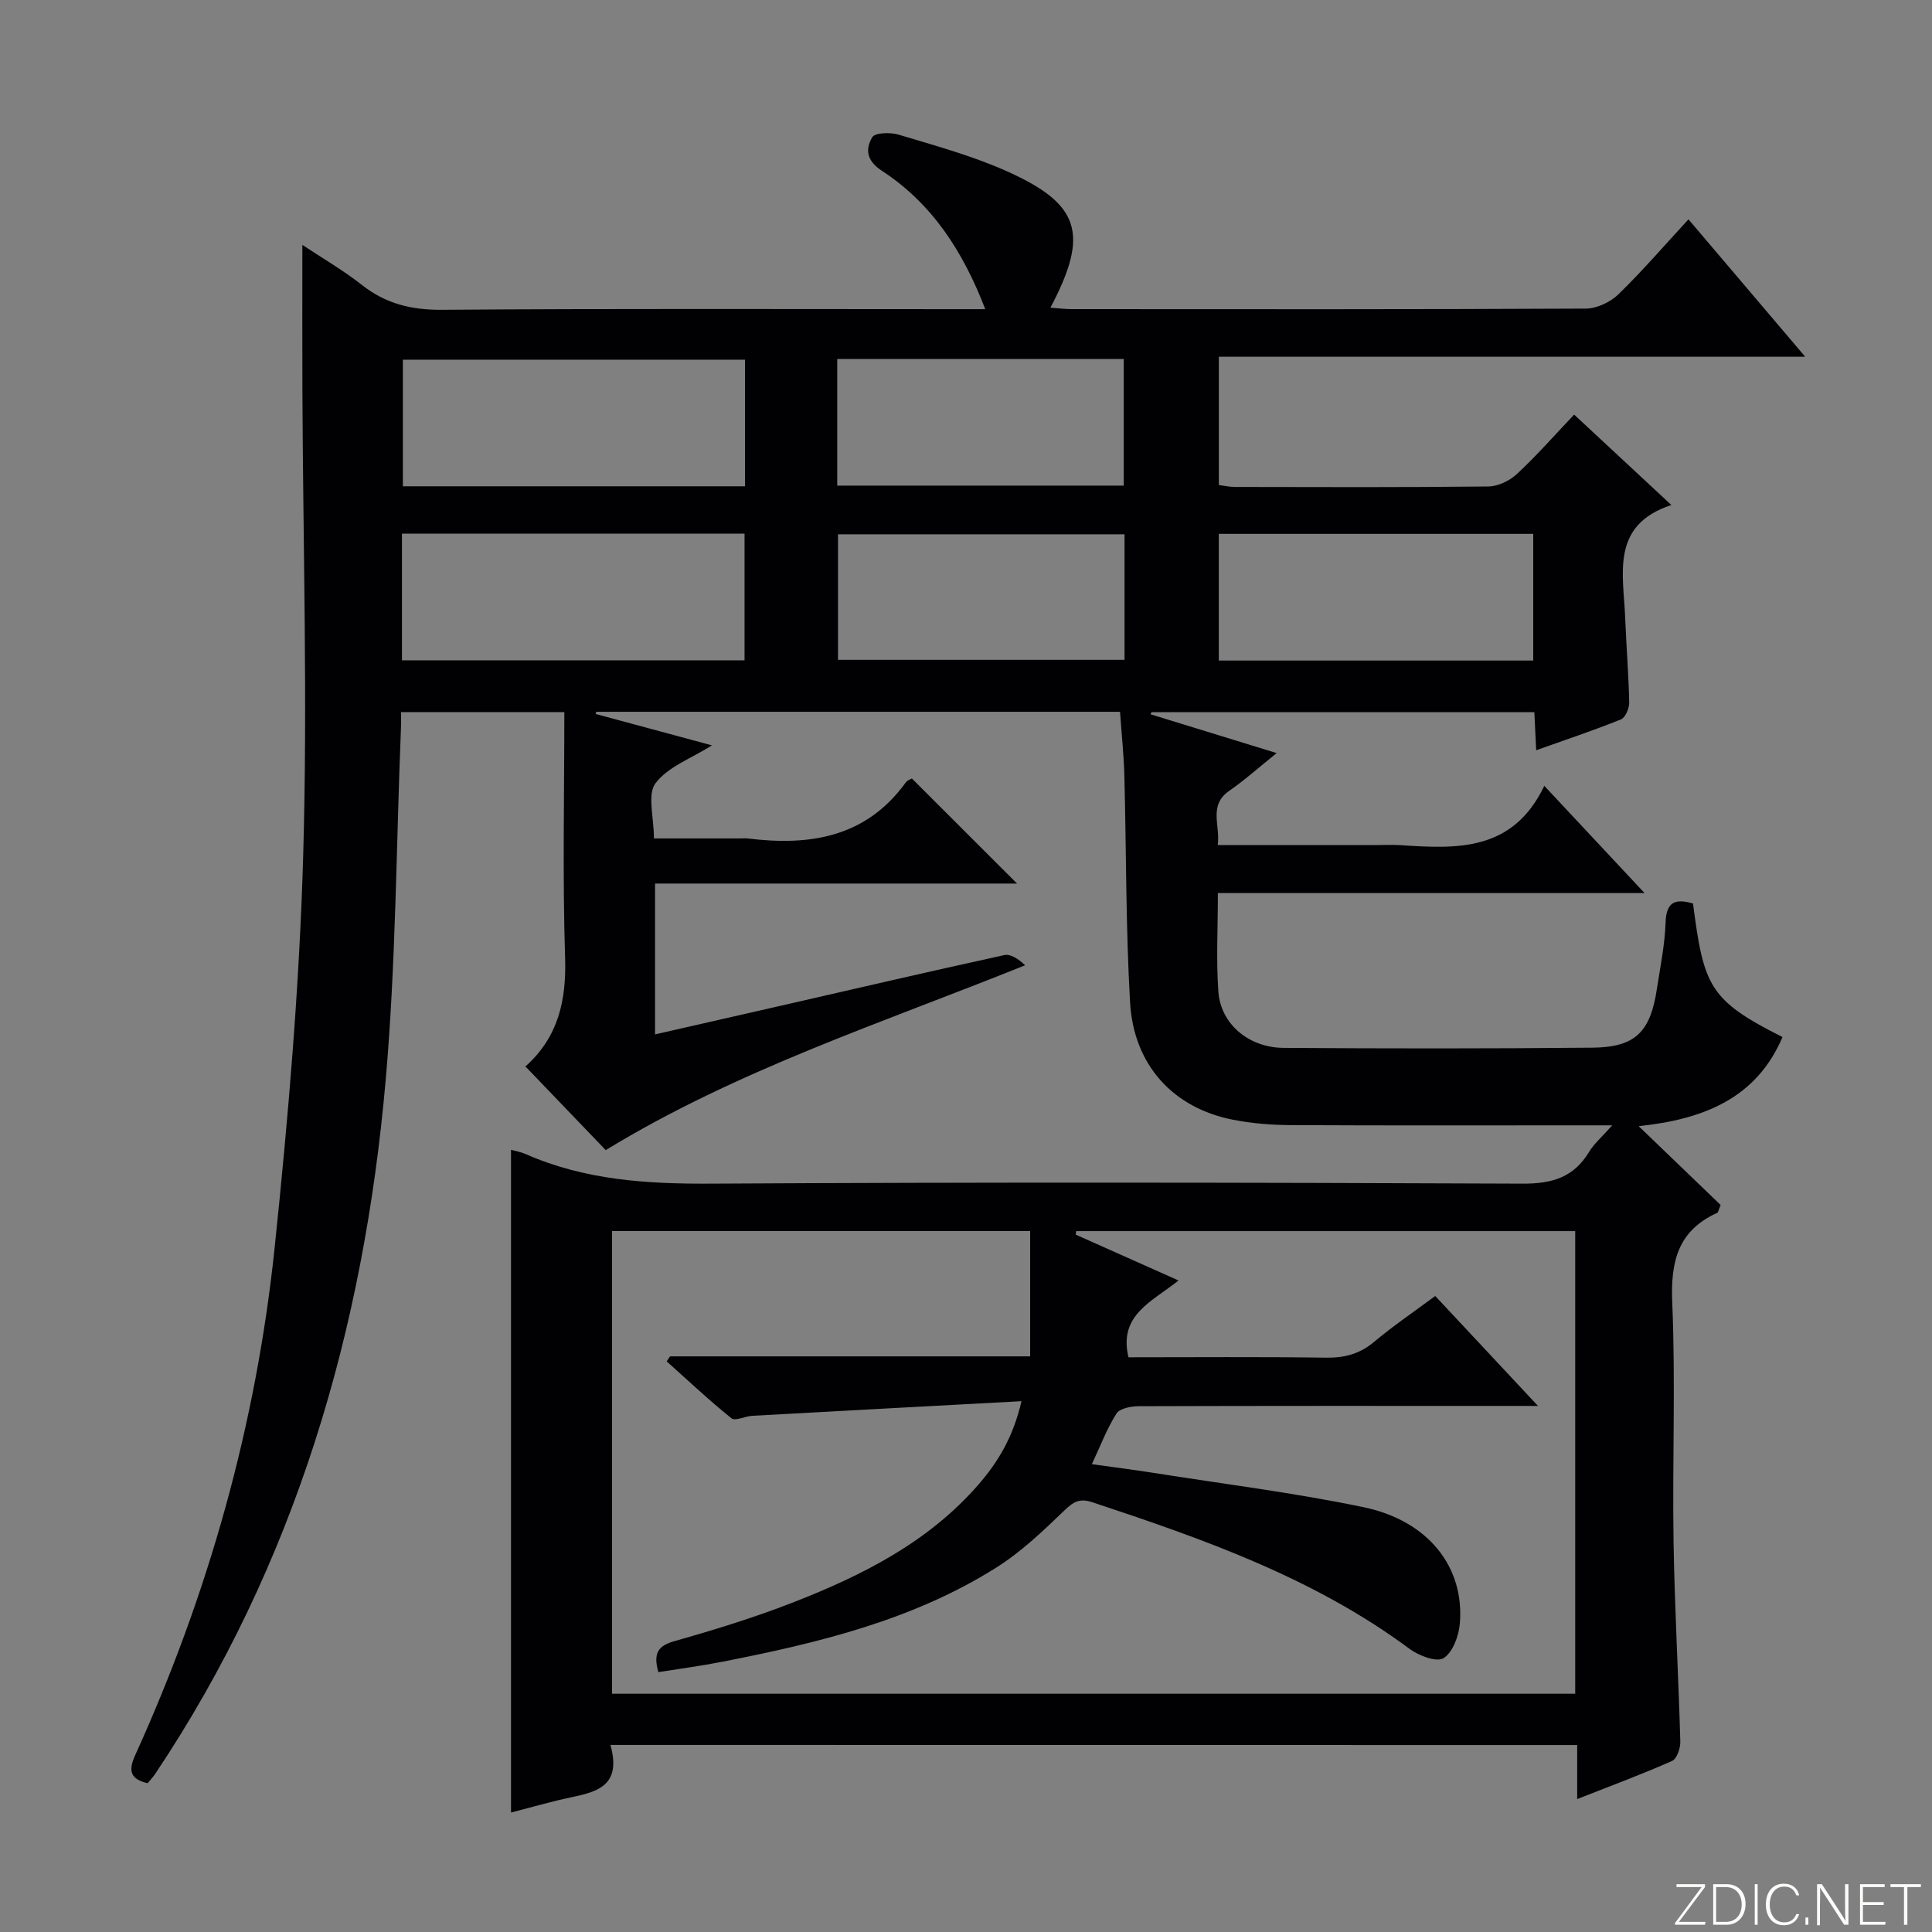 <svg enable-background="new 0 0 400 400" viewBox="0 0 400 400" xmlns="http://www.w3.org/2000/svg"><rect x="0" y="0" width="400" height="400" fill="#808080" stroke="none"/><g fill="#fbfcfa"><path d="m346.9 398 5.4-7.3h-5.2v-.6h5.9v.6l-5.4 7.2h5.5l-.1.6h-6.2v-.5z"/><path d="m354.7 390.1h2.8c2.3 0 3.9 1.6 3.9 4.1s-1.6 4.3-3.9 4.3h-2.8zm.6 7.8h2c2.2 0 3.3-1.6 3.3-3.6 0-1.8-1-3.6-3.3-3.6h-2z"/><path d="m363.9 390.1v8.4h-.6v-8.4z"/><path d="m372.5 396.3c-.4 1.3-1.4 2.3-3.2 2.3-2.4 0-3.7-1.9-3.7-4.3 0-2.3 1.2-4.3 3.7-4.3 1.8 0 2.9 1 3.2 2.4h-.6c-.4-1.1-1.1-1.8-2.5-1.8-2.1 0-3 1.9-3 3.7s.9 3.7 3 3.7c1.4 0 2.1-.7 2.5-1.7z"/><path d="m373.8 398.5v-1.5h.6v1.5z"/><path d="m376.2 398.5v-8.4h1c1.3 2 4.4 6.7 4.9 7.6-.1-1.2-.1-2.4-.1-3.8v-3.8h.7v8.4h-.9c-1.2-1.9-4.4-6.8-5-7.7.1 1.1 0 2.3 0 3.9v3.9h-.6z"/><path d="m390 394.4h-4.3v3.5h4.7l-.1.6h-5.2v-8.4h5.1v.6h-4.5v3.1h4.3v.7z"/><path d="m394.2 390.7h-2.8v-.6h6.3v.6h-2.8v7.8h-.7z"/></g><path d="m126.38 361.27c2.74 9.75-4.52 9.91-10.54 11.38-3.37.82-6.71 1.75-10.04 2.62 0-45.89 0-91.47 0-137.22.87.25 2.01.44 3.04.89 12.28 5.41 25.15 6.2 38.43 6.12 56-.32 112-.24 167.99 0 6.09.03 10.56-1.3 13.74-6.57 1.01-1.68 2.59-3.01 4.79-5.5-2.72 0-4.42 0-6.11 0-20.17 0-40.33.06-60.5-.05-3.97-.02-8.01-.35-11.9-1.11-12.34-2.42-20.55-11.25-21.31-24.28-.9-15.61-.77-31.27-1.18-46.91-.11-4.31-.58-8.61-.9-13.27-36.26 0-72.34 0-108.42 0-.06.15-.11.3-.17.44 7.88 2.13 15.76 4.26 24.1 6.51-4.27 2.7-9.11 4.42-11.68 7.84-1.75 2.32-.33 7.03-.33 11.43h17.97c.5 0 1.01-.05 1.5.01 12.82 1.58 24.43-.22 32.67-11.6.36-.49 1.09-.71 1.27-.82 7.28 7.28 14.41 14.4 21.77 21.75-24.78 0-49.64 0-74.95 0v31.23c8.34-1.9 16.55-3.76 24.76-5.64 15.84-3.62 31.67-7.31 47.55-10.78 1.33-.29 2.97.84 4.31 2.11-29.69 11.96-59.75 21.73-86.83 38.27-5.52-5.75-10.92-11.37-16.61-17.31-.15.52-.16.11.04-.06 6.73-6.04 8.44-13.59 8.16-22.46-.54-16.8-.16-33.63-.16-50.86-11.29 0-22.31 0-33.82 0 0 1.18.04 2.31-.01 3.42-.98 24.27-1.04 48.62-3.16 72.78-4.52 51.54-18.64 100.15-47.73 143.65-.45.68-1.03 1.27-1.56 1.92-3.6-.86-4.04-2.58-2.58-5.79 15.22-33.51 25.08-68.61 28.89-105.17 2.81-26.93 5.12-53.98 5.9-81.03.93-32.09-.03-64.24-.16-96.36-.04-9.79-.01-19.59-.01-30.15 4.05 2.7 8.43 5.23 12.36 8.32 4.96 3.9 10.26 5.17 16.59 5.12 35.5-.27 71-.13 106.5-.13h5.94c-4.6-11.96-11.02-21.87-21.39-28.64-3.22-2.1-3.46-4.49-2.02-6.95.56-.96 3.75-1.06 5.44-.55 7.46 2.25 15.05 4.31 22.14 7.45 15.52 6.87 17.42 13.04 9.32 28.38 1.57.11 2.96.3 4.34.3 35.5.02 71 .07 106.5-.11 2.28-.01 5.07-1.32 6.74-2.94 4.98-4.84 9.53-10.13 14.52-15.54 8.01 9.43 15.74 18.52 24.17 28.45-41.04 0-81.04 0-121.4 0v26.56c1.06.13 2.17.39 3.28.4 17.5.03 35 .1 52.5-.1 2.02-.02 4.44-1.19 5.95-2.6 4.01-3.72 7.63-7.86 11.83-12.28 7.03 6.54 13.53 12.58 20.13 18.72-12.68 4.16-9.91 14.3-9.56 23.44.23 5.82.71 11.62.83 17.44.02 1.19-.79 3.12-1.7 3.5-5.65 2.28-11.44 4.21-17.56 6.39-.14-2.87-.25-5.18-.38-7.89-26.44 0-52.85 0-79.25 0-.07.15-.15.29-.22.44 8.4 2.59 16.81 5.18 26.12 8.04-3.69 2.96-6.59 5.58-9.78 7.78-4.41 3.04-1.86 7.11-2.42 11.26h32.8c1.67 0 3.34-.09 5 .02 11.67.77 23.27 1.4 29.81-12.28 7.23 7.73 13.63 14.57 20.76 22.2-29.94 0-58.95 0-88.34 0 0 7.2-.37 13.84.1 20.42.48 6.65 6.23 11.57 13.47 11.63 21.33.15 42.67.16 64-.04 8.83-.09 11.96-3.23 13.31-12.09.7-4.6 1.66-9.2 1.81-13.82.14-4.49 2.19-4.94 5.68-3.94 2.22 17.09 3.32 20 18.53 27.65-5.4 12.66-16.27 17.03-29.78 18.45 6.23 5.99 11.72 11.27 16.97 16.32-.46 1.1-.51 1.54-.71 1.63-8.16 3.69-9.67 10.12-9.31 18.59.7 16.47.01 32.99.27 49.49.22 13.8 1.02 27.59 1.4 41.38.04 1.37-.71 3.57-1.7 4.01-6.19 2.75-12.55 5.11-19.65 7.9 0-4.17 0-7.59 0-11.19-66.91-.02-133.17-.02-200.16-.02zm.34-10.6h199.41c0-32.2 0-64.06 0-95.78-34.75 0-69.03 0-103.31 0-.04.24-.07.48-.11.72 6.91 3.08 13.83 6.17 21.29 9.5-5.49 4.4-12.47 7.12-10.36 15.9 13.58 0 27.23-.12 40.86.08 3.88.06 7.02-.77 10.03-3.3 3.92-3.29 8.18-6.18 12.62-9.47 7.05 7.55 13.85 14.82 21.27 22.76-3 0-4.83 0-6.66 0-25.33 0-50.65-.03-75.98.06-1.59.01-3.94.44-4.62 1.51-1.99 3.12-3.31 6.67-5.1 10.49 4.38.62 8.48 1.13 12.56 1.77 14.58 2.31 29.26 4.13 43.7 7.14 13.42 2.8 20.93 12.42 19.92 24.12-.22 2.55-1.46 5.93-3.36 7.13-1.42.9-5.12-.49-7.03-1.91-19.81-14.71-42.65-22.73-65.7-30.37-2.69-.89-3.95-.06-5.85 1.77-4.4 4.24-8.93 8.55-14.06 11.78-17.31 10.9-36.87 15.59-56.65 19.47-4.45.87-8.95 1.47-13.29 2.16-1.1-3.99-.02-5.47 3.34-6.42 8.3-2.35 16.58-4.9 24.6-8.03 14.35-5.6 28.02-12.49 38.37-24.42 4-4.62 7.14-9.74 8.88-17.23-19.29 1.04-37.54 2.02-55.78 3.03-1.46.08-3.48 1.14-4.26.52-4.64-3.73-8.98-7.82-13.42-11.79.23-.35.46-.7.69-1.04h74.56c0-8.86 0-17.39 0-25.95-28.78 0-57.65 0-86.57 0 .01 32.2.01 63.96.01 95.8zm27.52-249.99c0-9.1 0-17.68 0-26.21-23.91 0-47.47 0-70.83 0v26.21zm-71.02 36.03h70.93c0-8.85 0-17.55 0-26.23-23.86 0-47.29 0-70.93 0zm234.22.05c0-9.08 0-17.63 0-26.23-21.96 0-43.53 0-65.1 0v26.23zm-84.78-36.22c0-9 0-17.57 0-26.21-19.91 0-39.48 0-59.32 0v26.21zm.16 10.08c-20.15 0-39.83 0-59.32 0v25.99h59.32c0-8.78 0-17.23 0-25.99z" fill="#010103"/></svg>